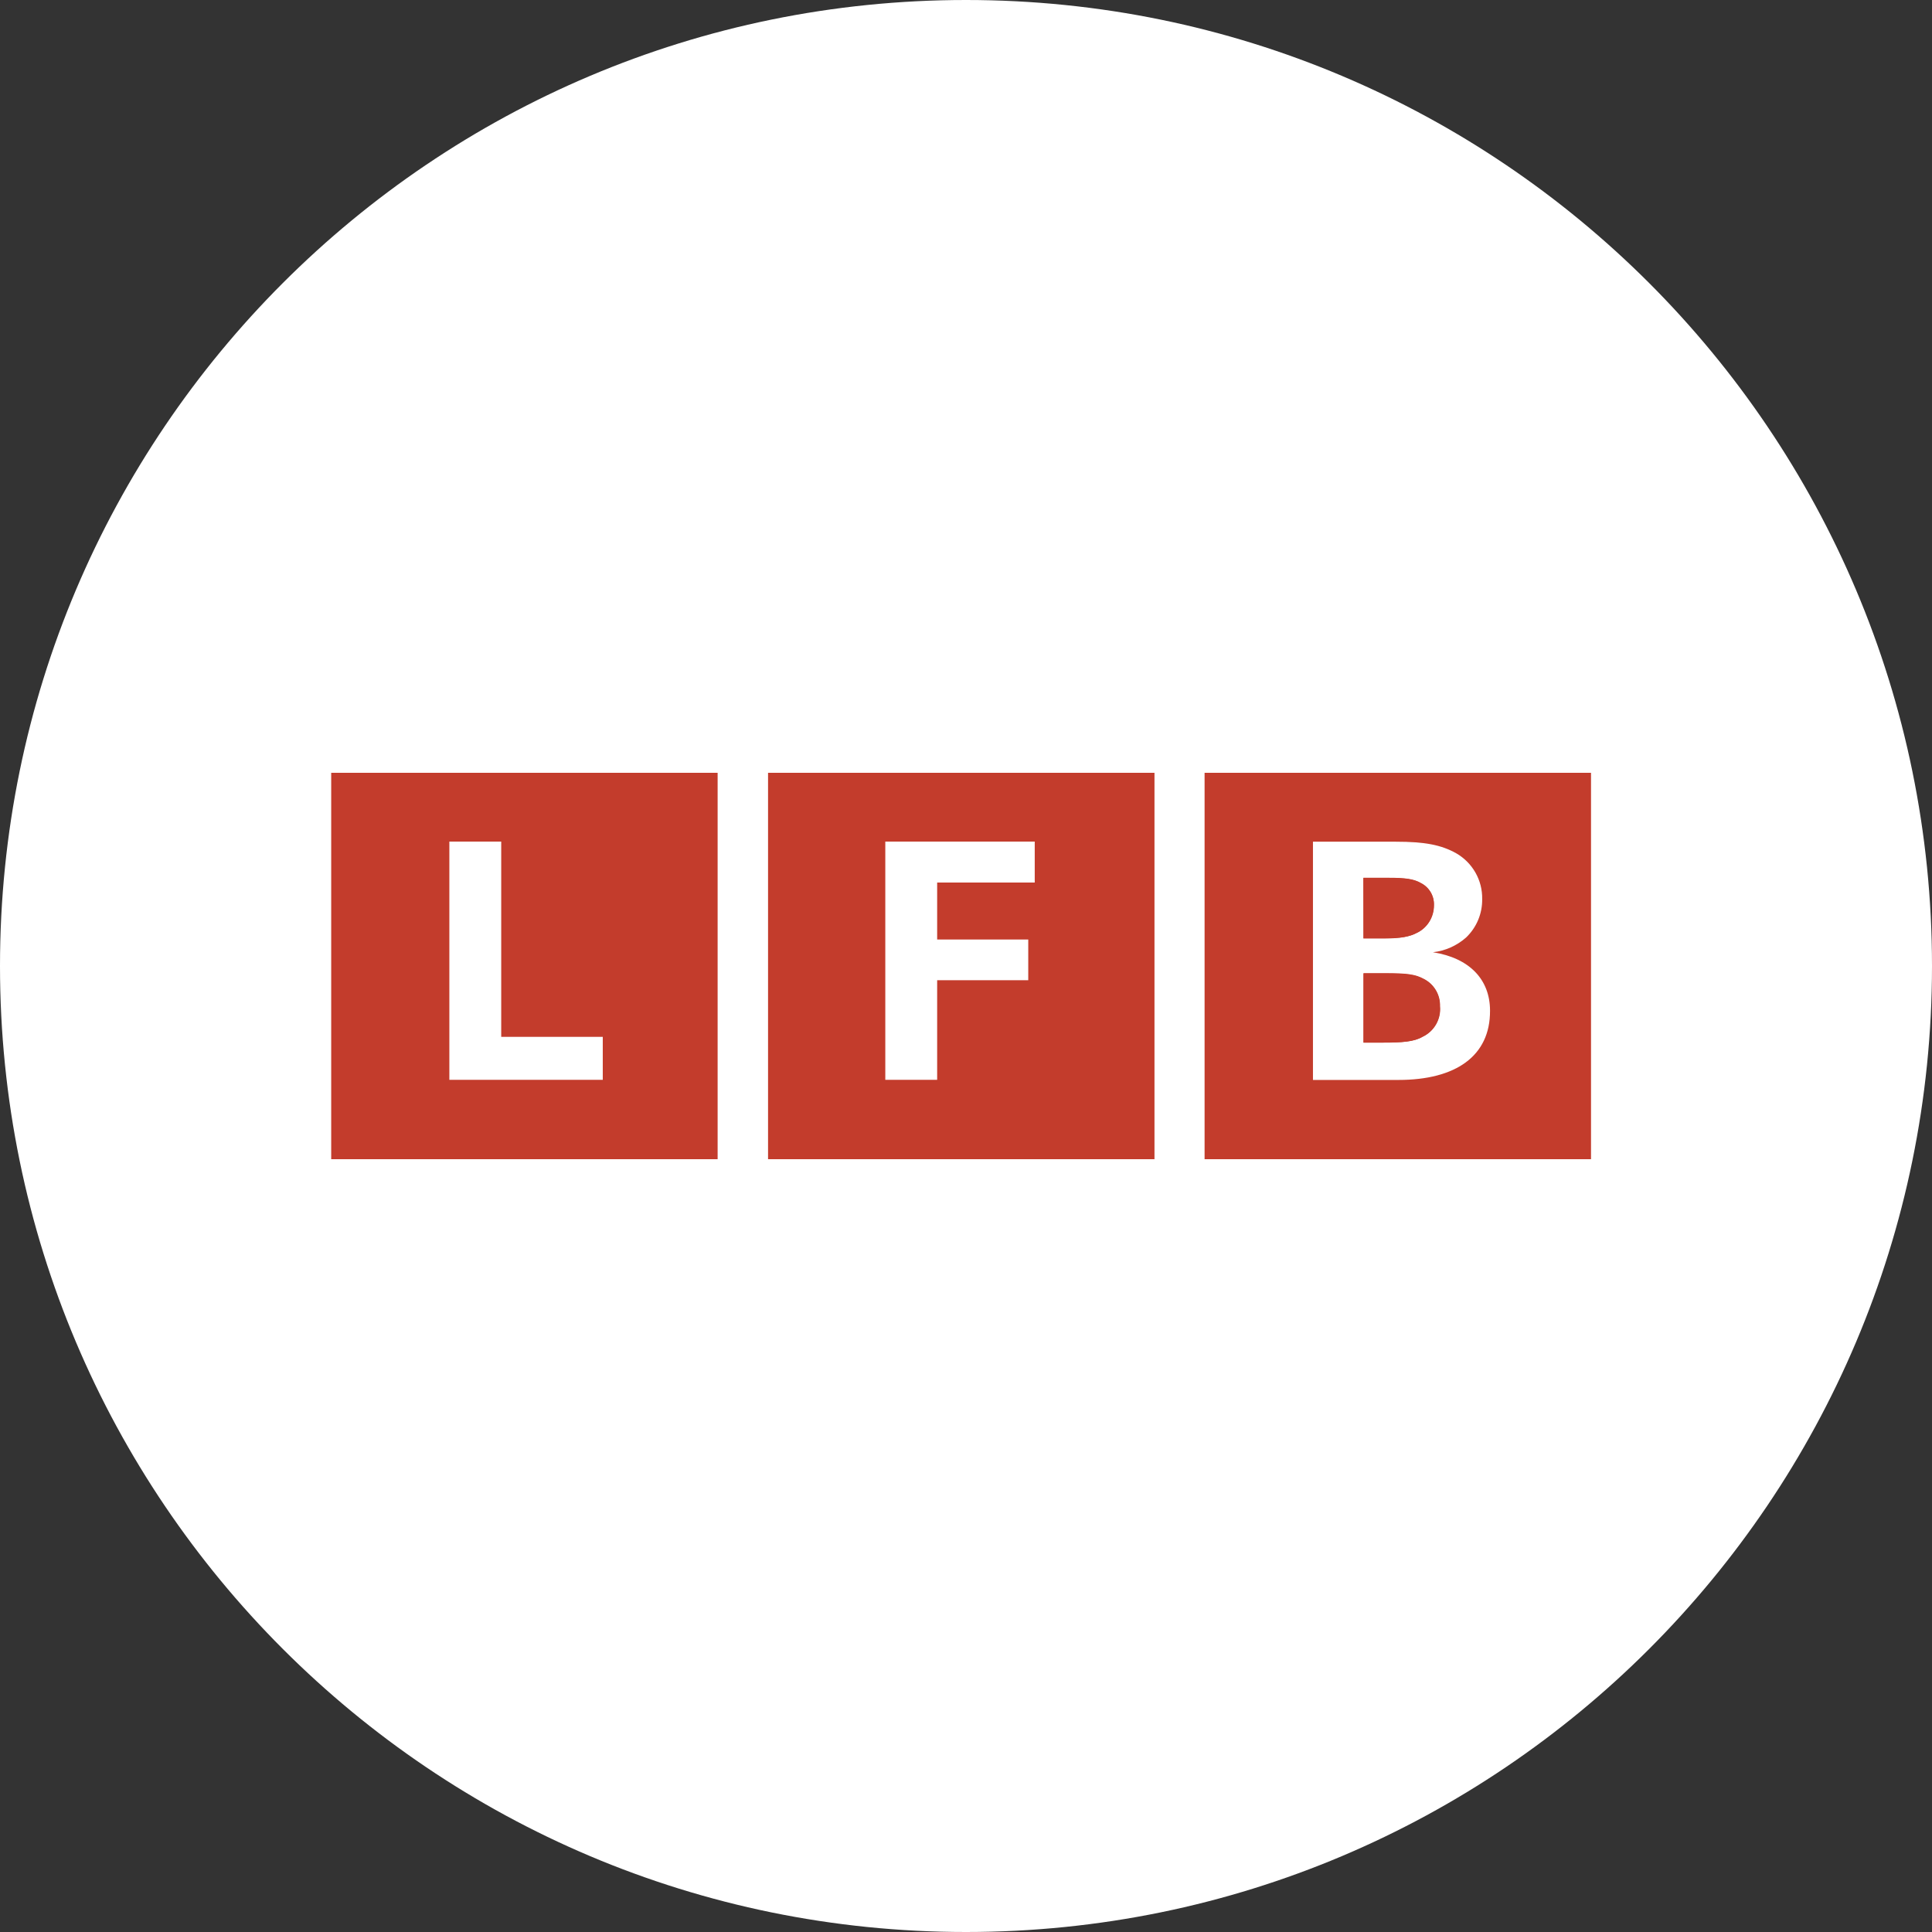 <svg xmlns="http://www.w3.org/2000/svg" width="140" height="140" viewBox="0 0 140 140" fill="none"><rect x="0" y="0" width="140" height="140" fill="#333333" stroke="none"/><path d="M70 140C108.66 140 140 108.66 140 70C140 31.34 108.66 0 70 0C31.34 0 0 31.34 0 70C0 108.66 31.34 140 70 140Z" fill="white"></path><path d="M24 56V84H52.002V56H24ZM43.679 78.248H32.562V60.985H36.32V75.134H43.679V78.248Z" fill="#C33C2C"></path><path d="M103.189 70.964C102.538 70.602 101.944 70.544 100.395 70.544H98.805V75.546H100.206C101.557 75.546 102.455 75.496 103.073 75.125C103.914 74.73 104.417 73.848 104.334 72.917C104.359 72.101 103.914 71.343 103.189 70.964Z" fill="#C33C2C"></path><path d="M102.728 67.577C103.461 67.198 103.914 66.44 103.914 65.608C103.939 64.924 103.56 64.29 102.942 63.993C102.439 63.705 101.838 63.622 100.593 63.622H98.797V68.006H100.305C101.467 68.006 102.151 67.891 102.728 67.569V67.577Z" fill="#C33C2C"></path><path d="M87.289 56V84H115.291V56H87.289ZM101.348 78.257H95.142V60.993H101.142C103.251 60.993 104.438 61.224 105.526 61.834C106.712 62.518 107.429 63.787 107.404 65.147C107.421 66.201 107.001 67.207 106.234 67.94C105.559 68.533 104.726 68.904 103.836 69.003C106.498 69.423 107.973 70.989 107.973 73.238C107.99 76.534 105.476 78.257 101.339 78.257H101.348Z" fill="#C33C2C"></path><path d="M98.805 63.606H100.602C101.846 63.606 102.447 63.688 102.95 63.977C103.56 64.281 103.939 64.916 103.898 65.6C103.898 66.424 103.453 67.182 102.719 67.569C102.167 67.882 101.475 67.989 100.321 67.989H98.813L98.797 63.606H98.805ZM103.082 75.134C102.464 75.496 101.557 75.554 100.214 75.554H98.805V70.519H100.396C101.953 70.519 102.546 70.593 103.189 70.939C103.923 71.318 104.376 72.085 104.351 72.909C104.442 73.848 103.931 74.738 103.082 75.134Z" fill="#C33C2C"></path><path d="M55.656 56V84H83.658V56H55.656ZM74.981 63.952H67.91V68.08H74.511V71.03H67.91V78.248H64.152V60.985H74.981V63.952Z" fill="#C33C2C"></path></svg>